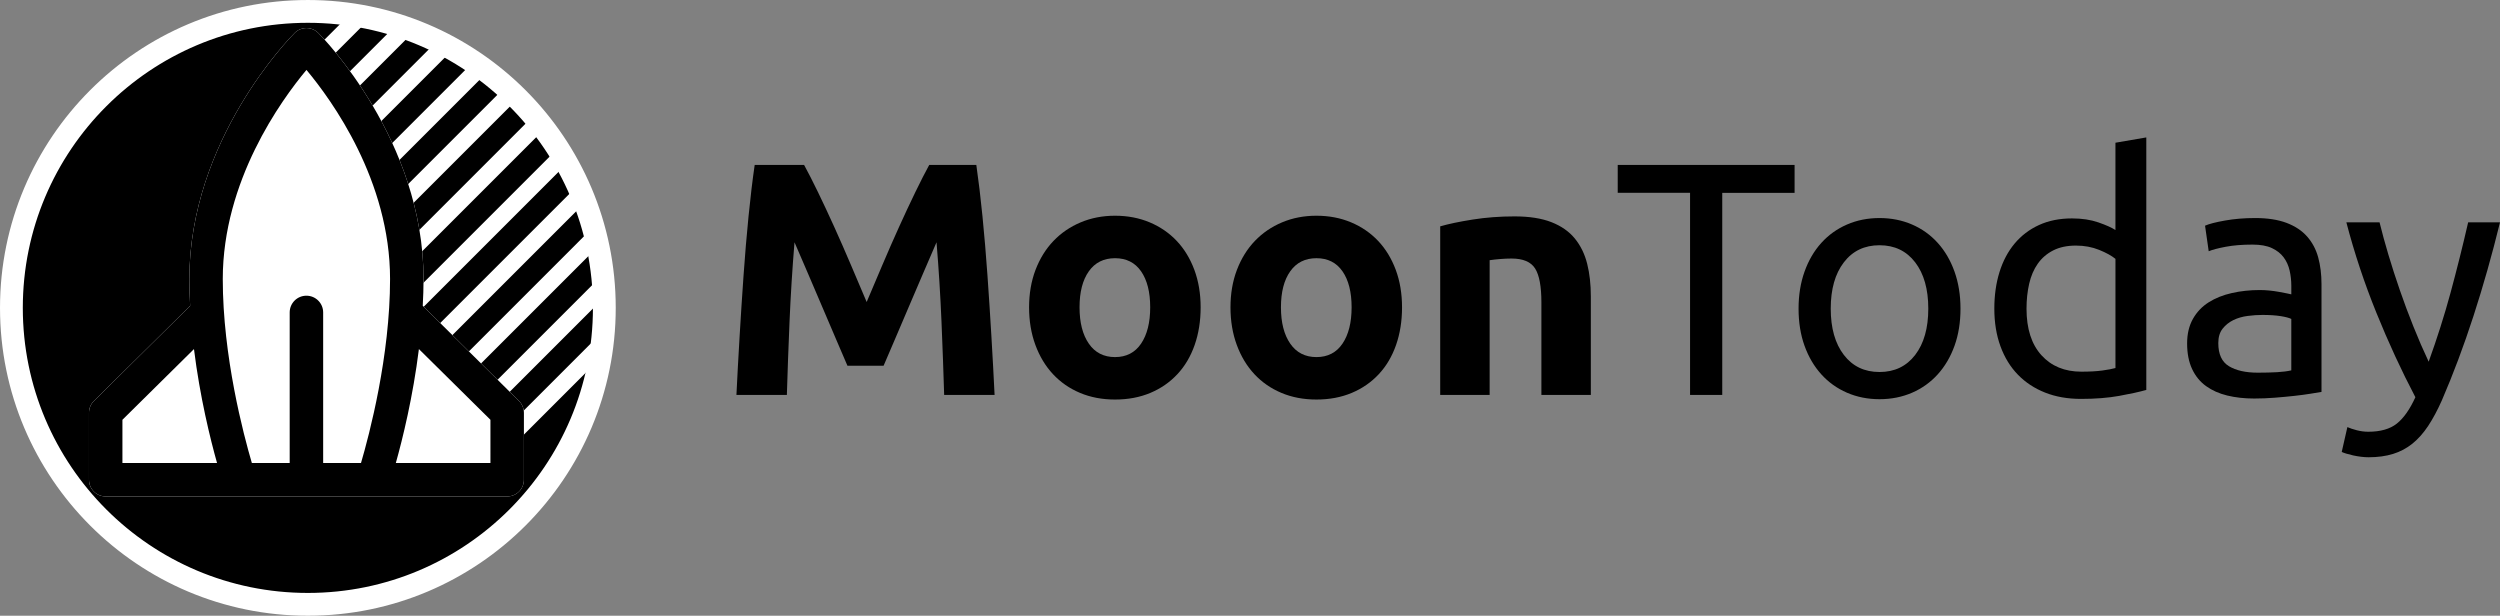 <?xml version="1.0" encoding="utf-8"?>
<!-- Generator: Adobe Illustrator 16.0.0, SVG Export Plug-In . SVG Version: 6.00 Build 0)  -->
<!DOCTYPE svg PUBLIC "-//W3C//DTD SVG 1.1//EN" "http://www.w3.org/Graphics/SVG/1.1/DTD/svg11.dtd">
<svg version="1.1" id="Layer_1" xmlns="http://www.w3.org/2000/svg" xmlns:xlink="http://www.w3.org/1999/xlink" x="0px" y="0px"
	 width="177.087px" height="43.615px" viewBox="0 0 177.087 43.615" enable-background="new 0 0 177.087 43.615"
	 xml:space="preserve">
<rect x="0" y="0" width="177.087" height="43.615" fill="#808080" stroke="none"/>
<g id="spa-darkside">
	
		<circle stroke="#FFFFFF" stroke-width="1.615" stroke-linecap="round" stroke-linejoin="round" stroke-miterlimit="10" cx="21.808" cy="21.808" r="21"/>
	<path fill="none" d="M20.933,0.826c-1.505,2.896-2.356,6.186-2.356,9.674c0,11.598,9.402,21,21,21c0.289,0,0.577-0.006,0.863-0.018
		"/>
	
		<line fill="none" stroke="#FFFFFF" stroke-width="1.212" stroke-linecap="round" stroke-linejoin="round" stroke-miterlimit="10" x1="18.734" y1="7.92" x2="25.518" y2="1.136"/>
	
		<line fill="none" stroke="#FFFFFF" stroke-width="1.212" stroke-linecap="round" stroke-linejoin="round" stroke-miterlimit="10" x1="18.634" y1="12.059" x2="28.72" y2="1.973"/>
	
		<line fill="none" stroke="#FFFFFF" stroke-width="1.212" stroke-linecap="round" stroke-linejoin="round" stroke-miterlimit="10" x1="19.188" y1="15.543" x2="31.536" y2="3.194"/>
	
		<line fill="none" stroke="#FFFFFF" stroke-width="1.212" stroke-linecap="round" stroke-linejoin="round" stroke-miterlimit="10" x1="20.188" y1="18.581" x2="34.035" y2="4.734"/>
	
		<line fill="none" stroke="#FFFFFF" stroke-width="1.212" stroke-linecap="round" stroke-linejoin="round" stroke-miterlimit="10" x1="21.542" y1="21.265" x2="36.247" y2="6.56"/>
	
		<line fill="none" stroke="#FFFFFF" stroke-width="1.212" stroke-linecap="round" stroke-linejoin="round" stroke-miterlimit="10" x1="23.2" y1="23.646" x2="38.184" y2="8.661"/>
	
		<line fill="none" stroke="#FFFFFF" stroke-width="1.212" stroke-linecap="round" stroke-linejoin="round" stroke-miterlimit="10" x1="25.137" y1="25.748" x2="39.842" y2="11.042"/>
	
		<line fill="none" stroke="#FFFFFF" stroke-width="1.212" stroke-linecap="round" stroke-linejoin="round" stroke-miterlimit="10" x1="27.349" y1="27.574" x2="41.196" y2="13.727"/>
	
		<line fill="none" stroke="#FFFFFF" stroke-width="1.212" stroke-linecap="round" stroke-linejoin="round" stroke-miterlimit="10" x1="29.847" y1="29.114" x2="42.197" y2="16.764"/>
	
		<line fill="none" stroke="#FFFFFF" stroke-width="1.212" stroke-linecap="round" stroke-linejoin="round" stroke-miterlimit="10" x1="32.664" y1="30.336" x2="42.751" y2="20.249"/>
	
		<line fill="none" stroke="#FFFFFF" stroke-width="1.212" stroke-linecap="round" stroke-linejoin="round" stroke-miterlimit="10" x1="35.866" y1="31.173" x2="42.65" y2="24.388"/>
</g>
<g>
	<path fill="#FFFFFF" d="M36.759,28.398l-6.814-6.737c0.033-0.629,0.057-1.264,0.057-1.899c0-9.856-7.152-17.122-7.457-17.427
		c-0.463-0.462-1.213-0.462-1.676,0c-0.304,0.305-7.457,7.571-7.457,17.43c0,0.636,0.023,1.268,0.057,1.897l-6.814,6.737
		c-0.225,0.223-0.352,0.524-0.352,0.843v4.738c0,0.656,0.531,1.186,1.185,1.186h9.464c0.005,0,0.01,0.003,0.015,0.003h9.479
		c0.006,0,0.01-0.003,0.015-0.003h9.464c0.656,0,1.186-0.529,1.186-1.186v-4.738C37.11,28.923,36.983,28.621,36.759,28.398z"/>
	<path d="M36.759,28.398l-6.814-6.737c0.033-0.629,0.057-1.264,0.057-1.899c0-9.856-7.152-17.122-7.457-17.427
		c-0.463-0.462-1.213-0.462-1.676,0c-0.304,0.305-7.457,7.571-7.457,17.43c0,0.636,0.023,1.268,0.057,1.897l-6.814,6.737
		c-0.225,0.223-0.352,0.524-0.352,0.843v4.738c0,0.656,0.531,1.186,1.185,1.186h9.464c0.005,0,0.01,0.003,0.015,0.003h9.479
		c0.006,0,0.01-0.003,0.015-0.003h9.464c0.656,0,1.186-0.529,1.186-1.186v-4.738C37.11,28.923,36.983,28.621,36.759,28.398z
		 M21.708,4.952c1.81,2.165,5.922,7.846,5.922,14.81c0,5.459-1.463,11.003-2.059,13.036h-2.68V22.131
		c0-0.654-0.531-1.185-1.186-1.185s-1.185,0.53-1.185,1.185v10.667h-2.679c-0.597-2.03-2.061-7.566-2.061-13.034
		C15.782,12.819,19.897,7.122,21.708,4.952z M8.672,29.735l5.068-5.009c0.421,3.392,1.152,6.353,1.634,8.069H8.672V29.735z
		 M34.74,32.795h-6.701c0.481-1.716,1.212-4.677,1.634-8.069l5.067,5.009V32.795z"/>
</g>
<g>
	<path d="M56.959,11.685c0.283,0.517,0.608,1.156,0.978,1.916c0.369,0.76,0.754,1.583,1.155,2.468c0.4,0.885,0.797,1.791,1.19,2.715
		c0.393,0.925,0.762,1.794,1.108,2.609c0.345-0.814,0.714-1.684,1.107-2.609c0.393-0.924,0.789-1.83,1.19-2.715
		s0.786-1.708,1.155-2.468c0.369-0.76,0.695-1.399,0.978-1.916h3.338c0.156,1.082,0.301,2.292,0.435,3.632
		c0.133,1.339,0.25,2.734,0.353,4.184s0.196,2.903,0.282,4.36c0.086,1.458,0.161,2.829,0.223,4.113h-3.572
		c-0.047-1.583-0.11-3.306-0.188-5.171c-0.078-1.865-0.196-3.745-0.353-5.641c-0.283,0.658-0.597,1.387-0.943,2.186
		c-0.346,0.799-0.688,1.598-1.026,2.397c-0.338,0.799-0.664,1.563-0.978,2.292c-0.314,0.729-0.582,1.352-0.802,1.869h-2.562
		c-0.22-0.517-0.487-1.14-0.802-1.869s-0.641-1.493-0.979-2.292c-0.337-0.799-0.68-1.598-1.025-2.397
		c-0.346-0.799-0.661-1.528-0.943-2.186c-0.157,1.896-0.274,3.776-0.353,5.641c-0.079,1.865-0.141,3.588-0.188,5.171h-3.573
		c0.062-1.285,0.137-2.656,0.223-4.113c0.086-1.457,0.18-2.911,0.282-4.36c0.102-1.449,0.219-2.844,0.353-4.184
		c0.133-1.34,0.278-2.55,0.435-3.632H56.959z"/>
	<path d="M85.047,21.768c0,0.972-0.141,1.861-0.423,2.667c-0.282,0.808-0.689,1.497-1.222,2.068
		c-0.533,0.572-1.171,1.015-1.916,1.328c-0.745,0.313-1.579,0.47-2.503,0.47c-0.909,0-1.735-0.157-2.479-0.47
		c-0.744-0.313-1.383-0.756-1.916-1.328c-0.533-0.572-0.948-1.261-1.246-2.068c-0.298-0.807-0.447-1.696-0.447-2.667
		c0-0.971,0.153-1.857,0.458-2.656c0.306-0.799,0.729-1.481,1.269-2.045c0.541-0.564,1.183-1.003,1.927-1.316
		c0.744-0.313,1.555-0.47,2.433-0.47c0.894,0,1.712,0.157,2.457,0.47c0.744,0.313,1.382,0.752,1.916,1.316
		c0.532,0.564,0.948,1.246,1.246,2.045C84.897,19.911,85.047,20.797,85.047,21.768z M81.474,21.768c0-1.081-0.216-1.931-0.646-2.55
		c-0.431-0.619-1.046-0.928-1.845-0.928c-0.799,0-1.418,0.31-1.856,0.928c-0.439,0.619-0.658,1.469-0.658,2.55
		s0.219,1.939,0.658,2.574c0.438,0.635,1.058,0.952,1.856,0.952c0.799,0,1.414-0.317,1.845-0.952
		C81.258,23.707,81.474,22.849,81.474,21.768z"/>
	<path d="M99.313,21.768c0,0.972-0.141,1.861-0.423,2.667c-0.282,0.808-0.689,1.497-1.222,2.068
		c-0.533,0.572-1.171,1.015-1.916,1.328c-0.745,0.313-1.579,0.47-2.503,0.47c-0.909,0-1.735-0.157-2.479-0.47
		c-0.744-0.313-1.383-0.756-1.916-1.328c-0.533-0.572-0.948-1.261-1.246-2.068c-0.298-0.807-0.447-1.696-0.447-2.667
		c0-0.971,0.153-1.857,0.458-2.656c0.306-0.799,0.729-1.481,1.269-2.045c0.541-0.564,1.183-1.003,1.927-1.316
		c0.744-0.313,1.555-0.47,2.433-0.47c0.894,0,1.712,0.157,2.457,0.47c0.744,0.313,1.382,0.752,1.916,1.316
		c0.532,0.564,0.948,1.246,1.246,2.045C99.164,19.911,99.313,20.797,99.313,21.768z M95.741,21.768c0-1.081-0.216-1.931-0.646-2.55
		c-0.431-0.619-1.046-0.928-1.845-0.928c-0.799,0-1.418,0.31-1.856,0.928c-0.439,0.619-0.658,1.469-0.658,2.55
		s0.219,1.939,0.658,2.574c0.438,0.635,1.058,0.952,1.856,0.952c0.799,0,1.414-0.317,1.845-0.952
		C95.525,23.707,95.741,22.849,95.741,21.768z"/>
	<path d="M102.017,16.033c0.595-0.172,1.363-0.333,2.303-0.482c0.94-0.149,1.927-0.223,2.961-0.223c1.05,0,1.923,0.137,2.621,0.411
		c0.697,0.274,1.25,0.662,1.657,1.164c0.407,0.501,0.697,1.097,0.87,1.786c0.172,0.69,0.258,1.458,0.258,2.303v6.981h-3.502v-6.558
		c0-1.128-0.149-1.927-0.446-2.397c-0.298-0.47-0.854-0.705-1.669-0.705c-0.251,0-0.517,0.012-0.799,0.035
		c-0.282,0.023-0.533,0.051-0.752,0.083v9.542h-3.502V16.033z"/>
	<path d="M127.119,11.685v1.975h-5.124v14.314h-2.28V13.659h-5.124v-1.975H127.119z"/>
	<path d="M138.871,21.862c0,0.972-0.141,1.849-0.423,2.632c-0.282,0.784-0.678,1.457-1.187,2.021
		c-0.509,0.564-1.116,0.999-1.821,1.304s-1.473,0.458-2.304,0.458s-1.598-0.153-2.303-0.458s-1.312-0.74-1.822-1.304
		c-0.509-0.564-0.905-1.238-1.187-2.021c-0.282-0.783-0.423-1.661-0.423-2.632c0-0.956,0.141-1.83,0.423-2.621
		c0.282-0.791,0.678-1.469,1.187-2.033c0.509-0.564,1.117-0.999,1.822-1.305s1.473-0.458,2.303-0.458s1.599,0.153,2.304,0.458
		s1.312,0.74,1.821,1.305c0.509,0.564,0.905,1.242,1.187,2.033C138.729,20.033,138.871,20.906,138.871,21.862z M136.59,21.862
		c0-1.379-0.31-2.472-0.928-3.279c-0.619-0.807-1.461-1.211-2.527-1.211s-1.908,0.404-2.526,1.211
		c-0.62,0.807-0.929,1.9-0.929,3.279s0.309,2.472,0.929,3.279c0.619,0.807,1.461,1.21,2.526,1.21s1.908-0.403,2.527-1.21
		C136.281,24.334,136.59,23.241,136.59,21.862z"/>
	<path d="M149.847,10.11l2.186-0.376v17.887c-0.501,0.141-1.144,0.282-1.927,0.423c-0.784,0.141-1.685,0.212-2.703,0.212
		c-0.94,0-1.787-0.149-2.539-0.447c-0.752-0.297-1.395-0.721-1.927-1.269c-0.533-0.548-0.944-1.218-1.234-2.01
		c-0.29-0.791-0.435-1.681-0.435-2.667c0-0.94,0.121-1.802,0.364-2.585c0.243-0.784,0.6-1.458,1.069-2.021
		c0.47-0.564,1.046-1.003,1.728-1.316c0.682-0.313,1.461-0.47,2.339-0.47c0.705,0,1.328,0.094,1.869,0.282s0.944,0.368,1.21,0.541
		V10.11z M149.847,18.336c-0.267-0.219-0.65-0.431-1.152-0.635c-0.501-0.203-1.05-0.305-1.645-0.305
		c-0.627,0-1.164,0.114-1.61,0.341c-0.446,0.227-0.811,0.541-1.093,0.94c-0.282,0.399-0.486,0.874-0.611,1.422
		c-0.125,0.549-0.188,1.136-0.188,1.763c0,1.426,0.353,2.526,1.058,3.302c0.705,0.775,1.646,1.163,2.821,1.163
		c0.595,0,1.093-0.027,1.492-0.082c0.4-0.055,0.709-0.113,0.929-0.176V18.336z"/>
	<path d="M159.742,15.445c0.877,0,1.618,0.114,2.221,0.341c0.603,0.228,1.089,0.549,1.457,0.964c0.368,0.416,0.631,0.909,0.788,1.48
		c0.156,0.572,0.235,1.203,0.235,1.892v7.639c-0.188,0.031-0.451,0.074-0.787,0.129c-0.337,0.055-0.717,0.105-1.14,0.152
		c-0.423,0.047-0.881,0.09-1.375,0.129s-0.983,0.059-1.469,0.059c-0.689,0-1.324-0.071-1.904-0.212s-1.081-0.364-1.504-0.67
		c-0.423-0.305-0.752-0.708-0.987-1.21c-0.235-0.501-0.353-1.104-0.353-1.81c0-0.674,0.137-1.253,0.411-1.739
		c0.274-0.486,0.646-0.877,1.117-1.175c0.47-0.297,1.018-0.517,1.645-0.658c0.626-0.141,1.285-0.211,1.975-0.211
		c0.219,0,0.446,0.012,0.682,0.035c0.235,0.023,0.458,0.055,0.67,0.094c0.211,0.039,0.396,0.074,0.552,0.105
		c0.156,0.032,0.266,0.055,0.329,0.071V20.24c0-0.36-0.04-0.717-0.118-1.069c-0.079-0.353-0.22-0.666-0.423-0.94
		c-0.204-0.274-0.482-0.493-0.834-0.658s-0.811-0.247-1.375-0.247c-0.721,0-1.352,0.051-1.892,0.153
		c-0.541,0.102-0.944,0.208-1.21,0.317l-0.259-1.81c0.282-0.125,0.752-0.247,1.41-0.364
		C158.261,15.504,158.974,15.445,159.742,15.445z M159.93,26.398c0.517,0,0.976-0.012,1.375-0.035s0.732-0.066,0.999-0.129v-3.643
		c-0.157-0.078-0.412-0.145-0.764-0.2s-0.78-0.083-1.281-0.083c-0.329,0-0.678,0.023-1.046,0.071
		c-0.369,0.047-0.705,0.145-1.011,0.293c-0.306,0.149-0.561,0.353-0.764,0.611c-0.204,0.258-0.305,0.599-0.305,1.022
		c0,0.784,0.25,1.328,0.752,1.633S159.068,26.398,159.93,26.398z"/>
	<path d="M166.276,30.253c0.172,0.078,0.396,0.153,0.669,0.224c0.274,0.07,0.544,0.105,0.811,0.105c0.862,0,1.536-0.192,2.021-0.576
		c0.485-0.384,0.924-1.007,1.316-1.869c-0.987-1.88-1.908-3.874-2.762-5.982c-0.854-2.107-1.563-4.242-2.127-6.405h2.351
		c0.172,0.705,0.38,1.465,0.623,2.28c0.243,0.815,0.513,1.653,0.811,2.515c0.297,0.862,0.619,1.724,0.964,2.585
		c0.344,0.862,0.705,1.692,1.081,2.491c0.595-1.645,1.112-3.274,1.551-4.889c0.438-1.614,0.854-3.275,1.246-4.983h2.256
		c-0.564,2.303-1.191,4.517-1.88,6.64s-1.434,4.109-2.233,5.958c-0.313,0.705-0.638,1.312-0.975,1.822
		c-0.337,0.509-0.709,0.928-1.117,1.257c-0.408,0.329-0.866,0.572-1.375,0.729s-1.085,0.235-1.728,0.235
		c-0.172,0-0.353-0.012-0.541-0.036c-0.188-0.023-0.372-0.055-0.552-0.094c-0.18-0.04-0.345-0.083-0.494-0.129
		s-0.255-0.086-0.317-0.118L166.276,30.253z"/>
</g>
</svg>
